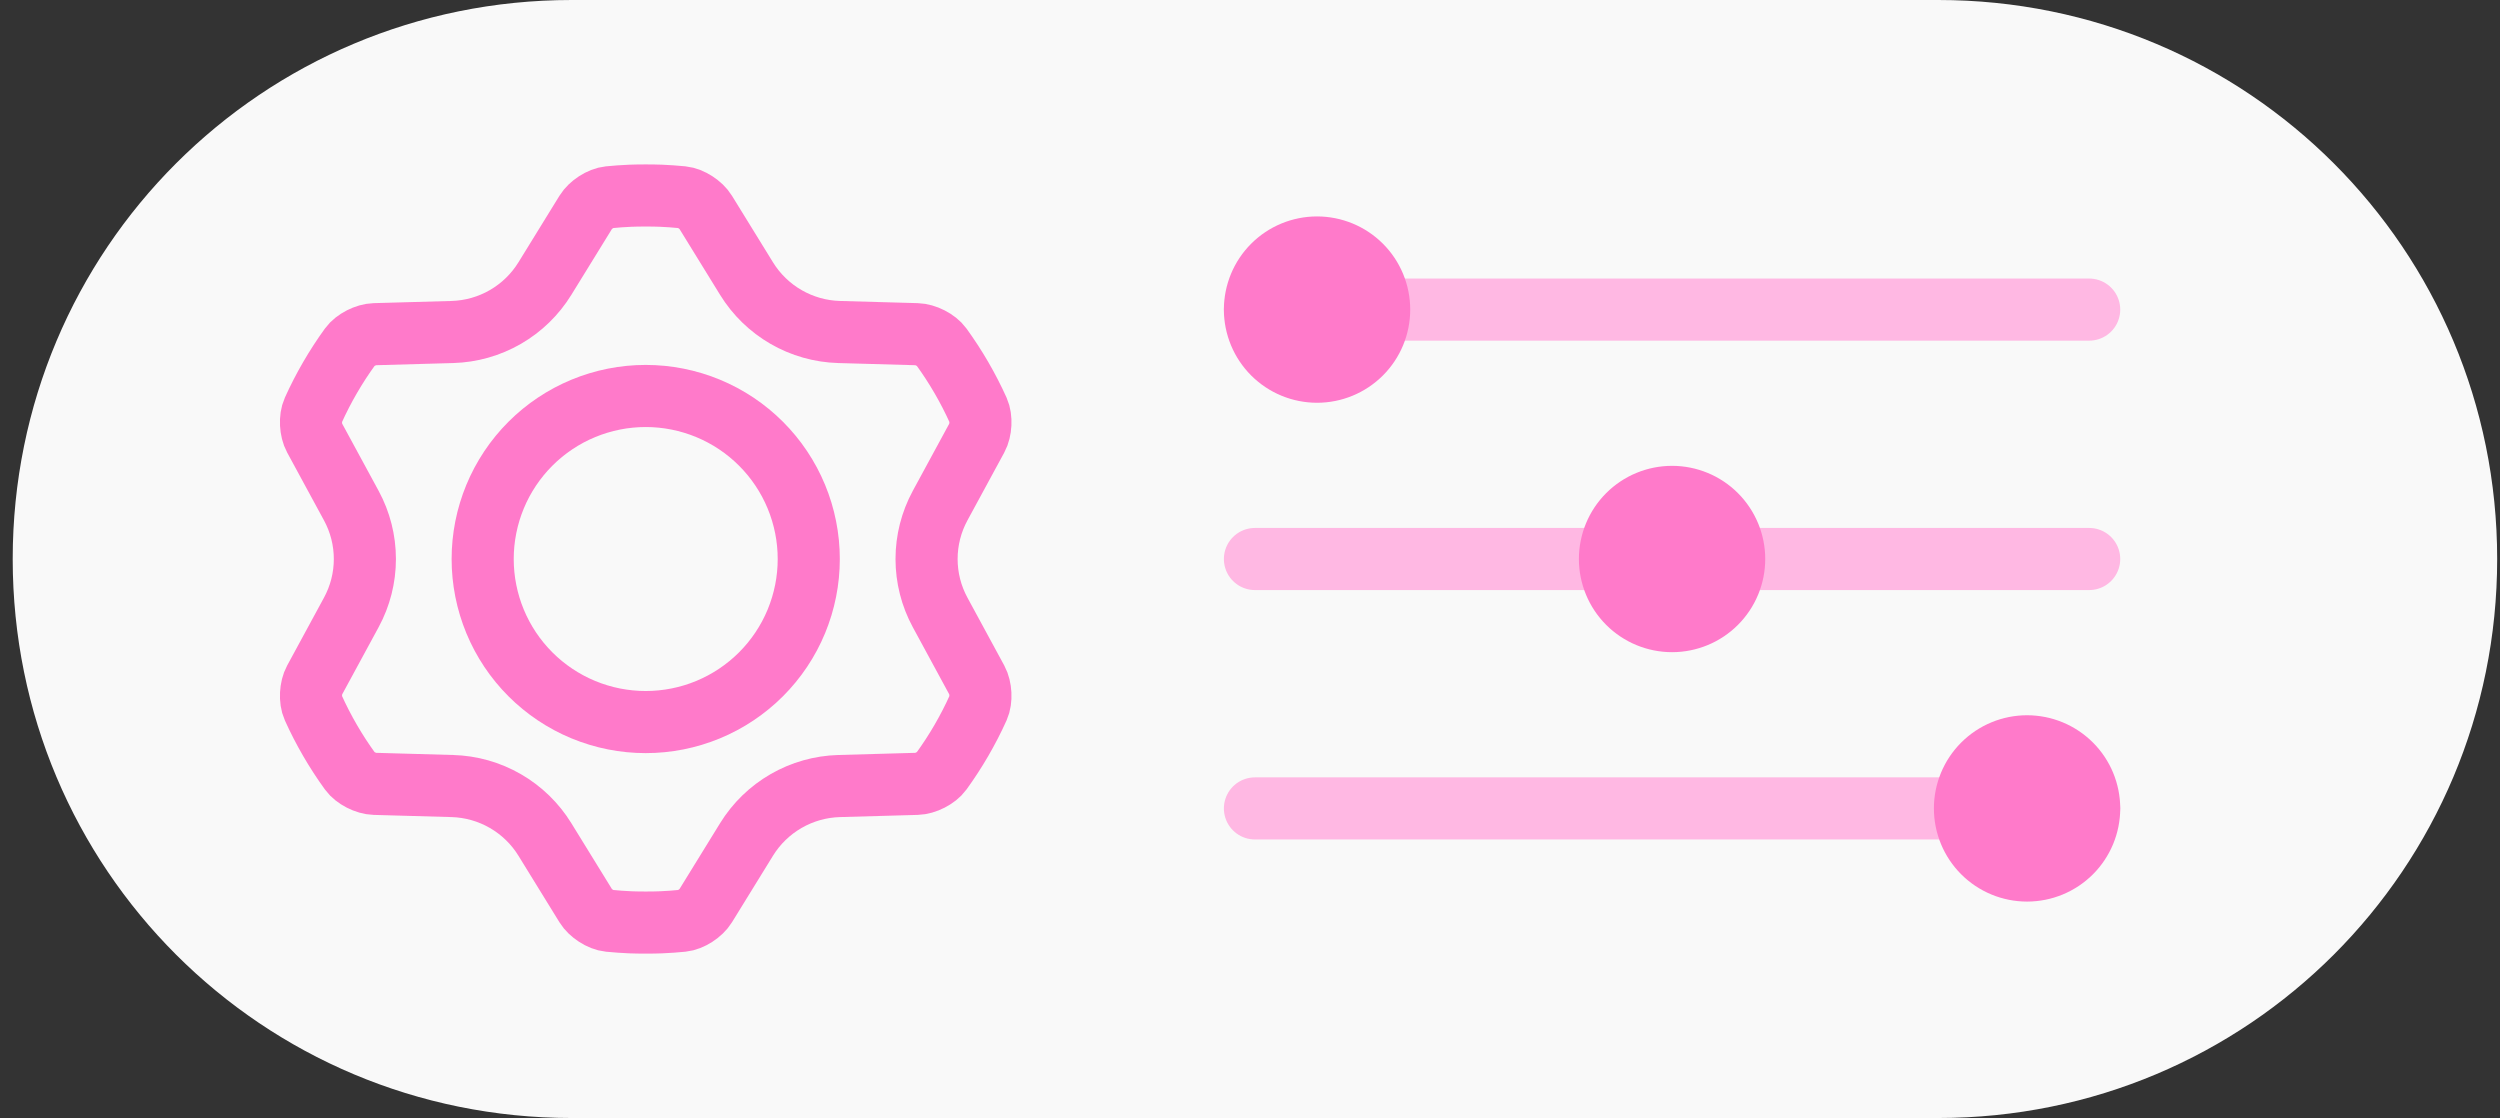 <svg width="161" height="72" viewBox="0 0 161 72" fill="none" xmlns="http://www.w3.org/2000/svg">
<rect x="0" y="0" width="161" height="72" fill="#333333" stroke="none"/>
<path d="M36.818 0H124.818C144.762 0 160.818 16.056 160.818 36C160.818 55.944 144.762 72 124.818 72H36.818C16.874 72 0.818 55.944 0.818 36C0.818 16.056 16.874 0 36.818 0Z" fill="#F9F9F9"/>
<path d="M40.604 12.605C40.142 12.624 39.68 12.657 39.22 12.703C38.681 12.756 38.015 13.195 37.731 13.657L35.091 17.941C34.461 18.964 33.586 19.814 32.546 20.414C31.505 21.015 30.332 21.347 29.132 21.381L24.118 21.522C23.577 21.537 22.863 21.893 22.545 22.332C21.617 23.614 20.821 24.985 20.171 26.426C19.947 26.92 19.995 27.715 20.253 28.192L22.625 32.563C23.198 33.619 23.498 34.8 23.498 36.001C23.498 37.202 23.198 38.383 22.625 39.438L20.253 43.81C19.995 44.287 19.947 45.082 20.171 45.576C20.821 47.017 21.617 48.388 22.545 49.669C22.863 50.109 23.577 50.465 24.118 50.48L29.132 50.621C30.332 50.655 31.505 50.987 32.546 51.588C33.586 52.188 34.461 53.038 35.091 54.061L37.731 58.345C38.015 58.807 38.681 59.245 39.22 59.299C39.68 59.345 40.142 59.377 40.604 59.397C41.145 59.419 42.025 59.419 42.566 59.397C43.028 59.378 43.489 59.345 43.948 59.299C44.487 59.246 45.153 58.807 45.437 58.345L48.077 54.061C48.708 53.038 49.582 52.188 50.623 51.588C51.663 50.987 52.836 50.655 54.037 50.621L59.05 50.48C59.592 50.465 60.305 50.109 60.623 49.669C61.552 48.388 62.347 47.017 62.998 45.576C63.221 45.082 63.173 44.287 62.915 43.81L60.543 39.438C59.971 38.383 59.671 37.202 59.671 36.001C59.671 34.8 59.971 33.619 60.543 32.563L62.915 28.192C63.174 27.715 63.221 26.92 62.998 26.426C62.347 24.985 61.552 23.614 60.623 22.332C60.305 21.893 59.592 21.537 59.05 21.522L54.037 21.381C52.836 21.347 51.663 21.015 50.623 20.414C49.582 19.814 48.708 18.964 48.077 17.941L45.437 13.657C45.153 13.195 44.487 12.757 43.948 12.703C43.489 12.657 43.028 12.625 42.566 12.605C42.025 12.583 41.145 12.583 40.604 12.605Z" stroke="#FF7ACA" stroke-width="4" stroke-miterlimit="1.5" stroke-linecap="round" stroke-linejoin="round"/>
<path d="M52.084 36.001C52.084 37.38 51.812 38.745 51.285 40.019C50.757 41.293 49.984 42.451 49.008 43.426C48.033 44.401 46.876 45.174 45.602 45.702C44.328 46.229 42.963 46.501 41.584 46.501C40.205 46.501 38.84 46.229 37.566 45.702C36.292 45.174 35.134 44.401 34.159 43.426C33.184 42.451 32.411 41.293 31.883 40.019C31.356 38.745 31.084 37.38 31.084 36.001C31.084 34.622 31.356 33.257 31.883 31.983C32.411 30.709 33.184 29.551 34.159 28.576C35.134 27.601 36.292 26.828 37.566 26.3C38.84 25.773 40.205 25.501 41.584 25.501C42.963 25.501 44.328 25.773 45.602 26.3C46.876 26.828 48.033 27.601 49.008 28.576C49.984 29.551 50.757 30.709 51.285 31.983C51.812 33.257 52.084 34.622 52.084 36.001Z" stroke="#FF7ACA" stroke-width="4" stroke-miterlimit="1.5" stroke-linecap="round" stroke-linejoin="round"/>
<path d="M80.818 19.938H134.543" stroke="#FFB8E3" stroke-width="4" stroke-miterlimit="1.5" stroke-linecap="round" stroke-linejoin="round"/>
<path d="M80.818 36H134.543" stroke="#FFB8E3" stroke-width="4" stroke-miterlimit="1.5" stroke-linecap="round" stroke-linejoin="round"/>
<path d="M80.818 52.062H134.543" stroke="#FFB8E3" stroke-width="4" stroke-miterlimit="1.5" stroke-linecap="round" stroke-linejoin="round"/>
<path d="M90.818 19.938C90.818 21.529 90.186 23.055 89.06 24.18C87.935 25.305 86.409 25.938 84.818 25.938C83.226 25.938 81.7 25.305 80.575 24.18C79.45 23.055 78.818 21.529 78.818 19.938C78.818 18.346 79.45 16.82 80.575 15.695C81.7 14.57 83.226 13.938 84.818 13.938C86.409 13.938 87.935 14.57 89.06 15.695C90.186 16.82 90.818 18.346 90.818 19.938Z" fill="#FF7ACA"/>
<path d="M113.681 36C113.681 37.591 113.048 39.117 111.923 40.243C110.798 41.368 109.272 42 107.681 42C106.089 42 104.563 41.368 103.438 40.243C102.313 39.117 101.681 37.591 101.681 36C101.681 34.409 102.313 32.883 103.438 31.757C104.563 30.632 106.089 30 107.681 30C109.272 30 110.798 30.632 111.923 31.757C113.048 32.883 113.681 34.409 113.681 36Z" fill="#FF7ACA"/>
<path d="M136.543 52.062C136.543 53.654 135.911 55.18 134.786 56.305C133.661 57.43 132.135 58.062 130.543 58.062C128.952 58.062 127.426 57.43 126.301 56.305C125.176 55.18 124.543 53.654 124.543 52.062C124.543 50.471 125.176 48.945 126.301 47.82C127.426 46.695 128.952 46.062 130.543 46.062C132.135 46.062 133.661 46.695 134.786 47.82C135.911 48.945 136.543 50.471 136.543 52.062Z" fill="#FF7ACA"/>
</svg>
